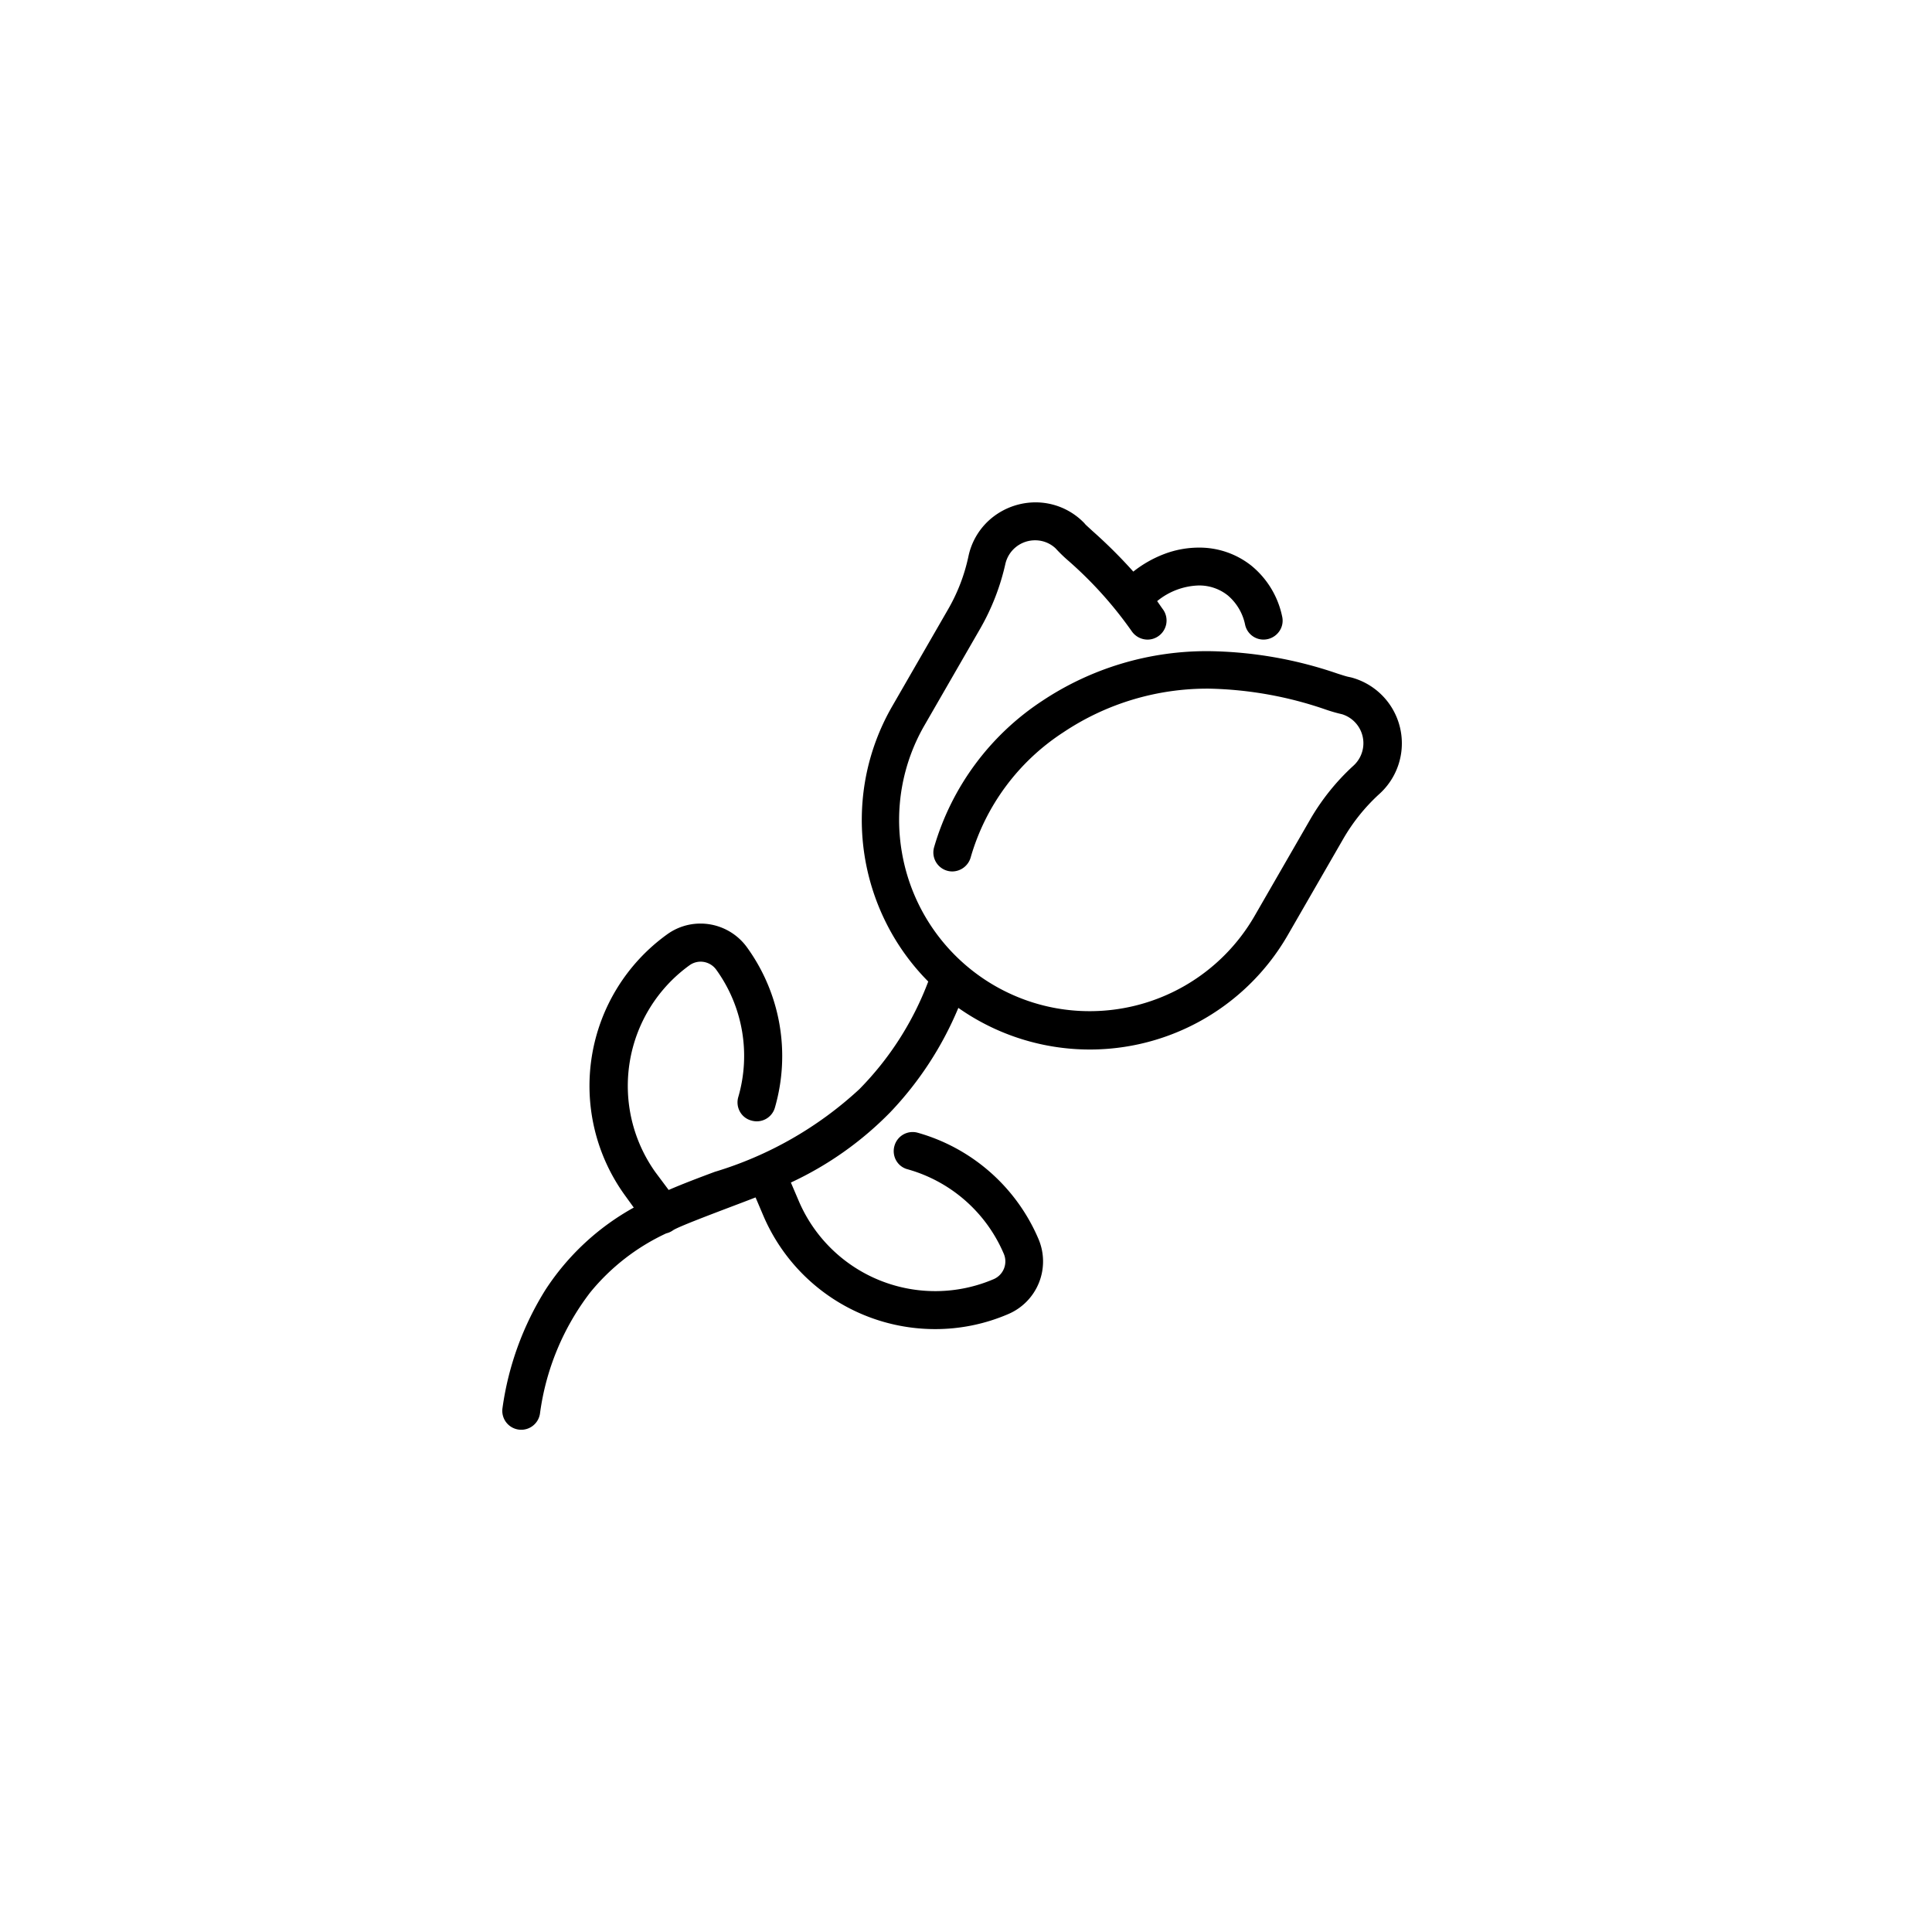 <svg xmlns="http://www.w3.org/2000/svg" width="50" height="50" viewBox="0 0 50 50">
  <g id="Grupo_729" data-name="Grupo 729" transform="translate(3712 21673)">
    <rect id="Rectángulo_3361" data-name="Rectángulo 3361" width="50" height="50" transform="translate(-3712 -21673)" fill="none"/>
    <g id="Grupo_727" data-name="Grupo 727" transform="translate(2)">
      <path id="Trazado_237" data-name="Trazado 237" d="M29.548,4.278l-.065-.014c-.5-.1-4.267-1.771-7.85.6a6.7,6.7,0,0,0-2.766,3.737.4.4,0,1,0,.762.214,5.849,5.849,0,0,1,2.44-3.3c3.3-2.194,6.716-.576,7.288-.483A.88.88,0,0,1,29.7,6.533,5.784,5.784,0,0,0,28.6,7.9l-1.441,2.5a5.027,5.027,0,0,1-8.706-5.029l1.441-2.5a5.9,5.9,0,0,0,.637-1.636A.883.883,0,0,1,21.99.778a13.924,13.924,0,0,1,1.98,2.157.4.4,0,0,0,.655-.451q-.1-.153-.209-.293c.985-.832,2.231-.567,2.5.609a.4.4,0,0,0,.772-.177c-.4-1.729-2.31-2.259-3.77-1.046a17.207,17.207,0,0,0-1.306-1.3.419.419,0,0,0-.042-.046,1.673,1.673,0,0,0-2.812.832,4.773,4.773,0,0,1-.548,1.408l-1.441,2.5a5.831,5.831,0,0,0,.957,7.06A8.086,8.086,0,0,1,16.9,14.908c-1.59,1.59-3.374,1.929-5.034,2.659l-.386-.516a3.944,3.944,0,0,1,.9-5.494.594.594,0,0,1,.827.135,3.905,3.905,0,0,1,.586,3.379.4.4,0,0,0,.762.214,4.708,4.708,0,0,0-.706-4.058,1.385,1.385,0,0,0-1.938-.316,4.742,4.742,0,0,0-1.074,6.6l.3.418A6.72,6.72,0,0,0,7.7,23.1a.4.4,0,1,0,.781.121A6.654,6.654,0,0,1,9.8,20.04a5.661,5.661,0,0,1,2.013-1.562.384.384,0,0,0,.149-.065c.181-.13,1.7-.679,2.245-.9l.242.567a4.736,4.736,0,0,0,6.21,2.487,1.385,1.385,0,0,0,.73-1.822,4.724,4.724,0,0,0-3.058-2.691.4.4,0,1,0-.214.762,3.925,3.925,0,0,1,2.547,2.24.594.594,0,0,1-.311.781,3.942,3.942,0,0,1-5.169-2.068l-.242-.567a8.438,8.438,0,0,0,4.416-4.615,5.818,5.818,0,0,0,8.483-1.78l1.441-2.5a4.949,4.949,0,0,1,.948-1.181,1.673,1.673,0,0,0-.683-2.854Z" transform="translate(-3708.603 -21659.652)"/>
      <path id="Trazado_54_-_Contorno" data-name="Trazado 54 - Contorno" d="M21-.751a1.749,1.749,0,0,1,1.236.513.523.523,0,0,1,.048.053c.028.031.1.093.184.172a12.9,12.9,0,0,1,1.06,1.054,3.012,3.012,0,0,1,.8-.455A2.532,2.532,0,0,1,25.219.42a2.162,2.162,0,0,1,1.36.464,2.3,2.3,0,0,1,.8,1.314.48.48,0,0,1-.062.371.5.5,0,0,1-.306.218.487.487,0,0,1-.589-.368,1.347,1.347,0,0,0-.449-.762,1.184,1.184,0,0,0-.754-.257,1.777,1.777,0,0,0-1.074.405c.052.072.1.146.157.223a.493.493,0,0,1-.127.685.489.489,0,0,1-.279.088.5.5,0,0,1-.407-.214A10.235,10.235,0,0,0,21.848.761a3.881,3.881,0,0,1-.332-.322.768.768,0,0,0-.528-.208.787.787,0,0,0-.773.619,6,6,0,0,1-.647,1.663l-1.441,2.5a4.9,4.9,0,0,0-.585,3.31,4.943,4.943,0,0,0,3.165,3.794,4.884,4.884,0,0,0,1.683.3,4.924,4.924,0,0,0,4.278-2.467l1.441-2.5a5.877,5.877,0,0,1,1.12-1.39.785.785,0,0,0-.3-1.328,3.942,3.942,0,0,1-.413-.118A9.828,9.828,0,0,0,25.49,4.07,6.7,6.7,0,0,0,21.718,5.2a5.754,5.754,0,0,0-2.4,3.242.5.5,0,0,1-.473.359.491.491,0,0,1-.473-.625,6.8,6.8,0,0,1,2.8-3.79A7.681,7.681,0,0,1,25.494,3.1a10.628,10.628,0,0,1,3.311.578c.134.043.239.077.292.087l.07.015h0A1.765,1.765,0,0,1,29.891,6.8a4.871,4.871,0,0,0-.93,1.158l-1.441,2.5A5.912,5.912,0,0,1,19,12.332a8.842,8.842,0,0,1-1.761,2.7,8.77,8.77,0,0,1-2.573,1.82l.206.482a3.841,3.841,0,0,0,5.043,2.018.5.5,0,0,0,.261-.656,3.828,3.828,0,0,0-2.485-2.186.478.478,0,0,1-.3-.228.493.493,0,0,1-.045-.377.488.488,0,0,1,.606-.341,4.818,4.818,0,0,1,3.12,2.745,1.481,1.481,0,0,1-.78,1.947,4.771,4.771,0,0,1-1.891.389,4.834,4.834,0,0,1-4.444-2.926l-.205-.482c-.158.062-.369.142-.591.226-.569.216-1.429.541-1.547.626h0a.487.487,0,0,1-.173.078,5.561,5.561,0,0,0-1.969,1.53,6.569,6.569,0,0,0-1.3,3.138.49.49,0,1,1-.969-.15,7.782,7.782,0,0,1,1.117-3.066A6.454,6.454,0,0,1,10.6,17.5l-.239-.331a4.831,4.831,0,0,1,1.1-6.738,1.468,1.468,0,0,1,.866-.281,1.486,1.486,0,0,1,1.206.619,4.8,4.8,0,0,1,.721,4.139.488.488,0,0,1-.605.341.478.478,0,0,1-.3-.228.493.493,0,0,1-.045-.379,3.81,3.81,0,0,0-.571-3.3.5.5,0,0,0-.4-.206.493.493,0,0,0-.29.093,3.849,3.849,0,0,0-.88,5.36l.34.455c.393-.17.8-.322,1.19-.468a9.569,9.569,0,0,0,3.745-2.14,7.978,7.978,0,0,0,1.783-2.786,5.886,5.886,0,0,1-1.092-1.522,5.944,5.944,0,0,1-.528-3.744,5.889,5.889,0,0,1,.692-1.866l1.441-2.5A4.676,4.676,0,0,0,19.262.642a1.744,1.744,0,0,1,.647-1.024A1.8,1.8,0,0,1,21-.751ZM23.5,1.306l-.061-.07a12.565,12.565,0,0,0-1.1-1.107c-.1-.091-.167-.151-.2-.189l0-.006A.336.336,0,0,0,22.1-.1,1.559,1.559,0,0,0,21-.56a1.609,1.609,0,0,0-.973.329,1.555,1.555,0,0,0-.577.914,4.864,4.864,0,0,1-.559,1.436l-1.441,2.5A5.7,5.7,0,0,0,16.74,8.28a5.758,5.758,0,0,0,.551,1.764,5.7,5.7,0,0,0,1.1,1.515l.044.044-.022.058a8.186,8.186,0,0,1-1.848,2.911,9.723,9.723,0,0,1-3.813,2.184c-.413.155-.84.314-1.25.495l-.069.031L11,16.7a4.04,4.04,0,0,1,.924-5.627.683.683,0,0,1,.4-.129.69.69,0,0,1,.559.286,4,4,0,0,1,.6,3.461.3.3,0,0,0,.027.232.289.289,0,0,0,.179.138h0a.3.3,0,0,0,.083.012.3.3,0,0,0,.286-.219v0a4.614,4.614,0,0,0-.692-3.976,1.3,1.3,0,0,0-1.051-.539,1.279,1.279,0,0,0-.754.245,4.585,4.585,0,0,0-1.247,1.347,4.642,4.642,0,0,0,.195,5.124l.365.506-.1.052a6.614,6.614,0,0,0-3.391,5.1.3.3,0,0,0,.592.093h0a6.757,6.757,0,0,1,1.34-3.229,5.752,5.752,0,0,1,2.045-1.588l.012-.006.013,0a.289.289,0,0,0,.111-.049,14.72,14.72,0,0,1,1.59-.649c.264-.1.514-.195.675-.259l.086-.034.278.653a4.635,4.635,0,0,0,6.084,2.436,1.29,1.29,0,0,0,.68-1.7,4.628,4.628,0,0,0-3-2.637.3.3,0,0,0-.083-.012.3.3,0,0,0-.286.219v0a.3.3,0,0,0,.028.231.289.289,0,0,0,.179.138h0a4.017,4.017,0,0,1,2.609,2.295.689.689,0,0,1-.361.906,3.99,3.99,0,0,1-1.581.326A4.041,4.041,0,0,1,14.694,17.4l-.278-.652.084-.039a8.609,8.609,0,0,0,2.6-1.819,8.693,8.693,0,0,0,1.768-2.747l.046-.112.1.072a5.689,5.689,0,0,0,3.383,1.111,5.711,5.711,0,0,0,4.961-2.862l1.441-2.5a5.062,5.062,0,0,1,.966-1.2,1.577,1.577,0,0,0-.643-2.691l-.06-.013c-.063-.012-.168-.046-.313-.092a10.451,10.451,0,0,0-3.253-.569,7.493,7.493,0,0,0-4.213,1.252,6.612,6.612,0,0,0-2.726,3.683.3.3,0,0,0,.028.23.292.292,0,0,0,.179.14h0a.29.29,0,0,0,.081.011.3.3,0,0,0,.289-.221A5.942,5.942,0,0,1,21.612,5.04,6.891,6.891,0,0,1,25.49,3.879a10,10,0,0,1,3.087.55,3.823,3.823,0,0,0,.392.113h.006l.006,0A.975.975,0,0,1,29.357,6.2a5.686,5.686,0,0,0-1.083,1.344l-1.441,2.5a5.122,5.122,0,1,1-8.871-5.125l1.441-2.5A5.811,5.811,0,0,0,20.029.808.977.977,0,0,1,21.651.3l.005,0,0,.005a3.752,3.752,0,0,0,.316.306,10.4,10.4,0,0,1,1.668,1.856.3.3,0,0,0,.249.131.3.3,0,0,0,.171-.054.3.3,0,0,0,.078-.42c-.069-.1-.139-.2-.207-.29l-.054-.072.069-.058a2,2,0,0,1,1.267-.506,1.4,1.4,0,0,1,1.388,1.167.3.3,0,0,0,.359.226.307.307,0,0,0,.19-.134.291.291,0,0,0,.037-.225h0a2.114,2.114,0,0,0-.732-1.208A1.973,1.973,0,0,0,25.219.61a2.342,2.342,0,0,0-.828.155,2.852,2.852,0,0,0-.815.481Z" transform="translate(-3708.198 -21659.248)"/>
    </g>
  </g>
</svg>
